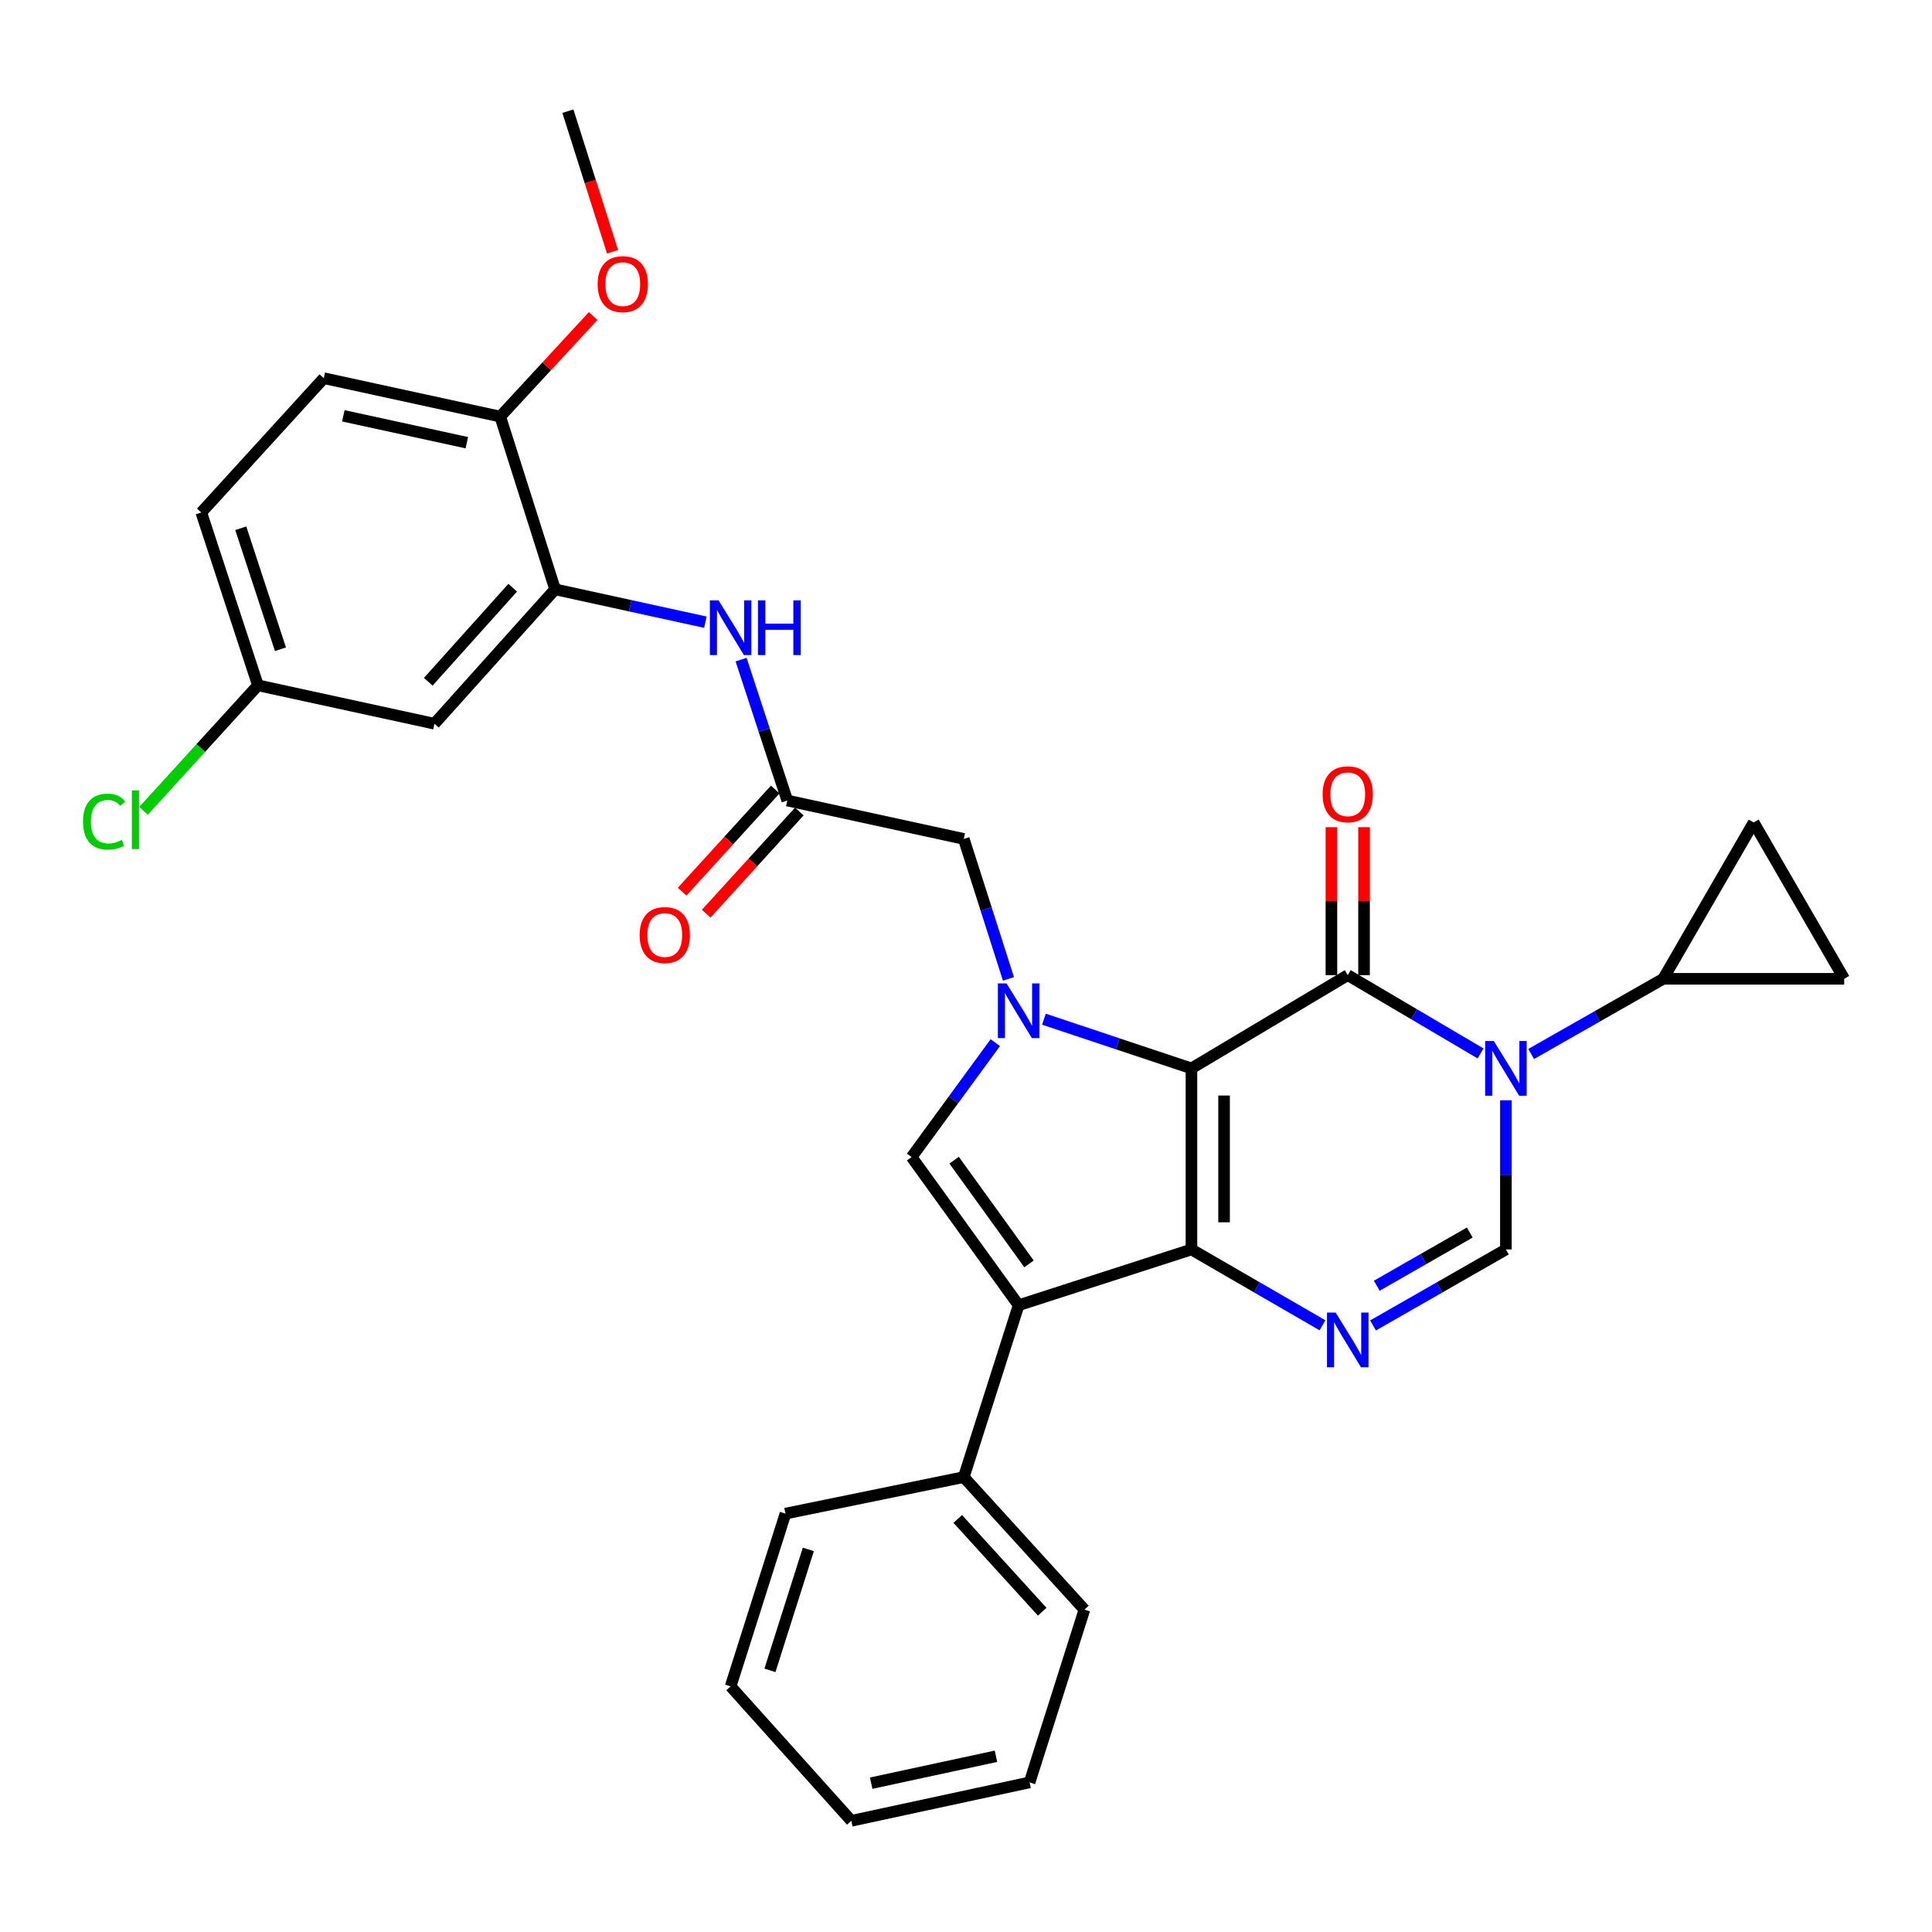 <?xml version='1.0' encoding='iso-8859-1'?>
<svg version='1.1' baseProfile='full'
              xmlns='http://www.w3.org/2000/svg'
                      xmlns:rdkit='http://www.rdkit.org/xml'
                      xmlns:xlink='http://www.w3.org/1999/xlink'
                  xml:space='preserve'
width='1000px' height='1000px' viewBox='0 0 1000 1000'>
<!-- END OF HEADER -->
<rect style='opacity:1.0;fill:#FFFFFF;stroke:none' width='1000' height='1000' x='0' y='0'> </rect>
<path class='bond-0' d='M 616.691,552.993 L 616.691,646.718' style='fill:none;fill-rule:evenodd;stroke:#000000;stroke-width:6px;stroke-linecap:butt;stroke-linejoin:miter;stroke-opacity:1' />
<path class='bond-0' d='M 633.577,567.052 L 633.577,632.659' style='fill:none;fill-rule:evenodd;stroke:#000000;stroke-width:6px;stroke-linecap:butt;stroke-linejoin:miter;stroke-opacity:1' />
<path class='bond-1' d='M 616.691,552.993 L 697.583,504.728' style='fill:none;fill-rule:evenodd;stroke:#000000;stroke-width:6px;stroke-linecap:butt;stroke-linejoin:miter;stroke-opacity:1' />
<path class='bond-3' d='M 616.691,552.993 L 578.511,540.265' style='fill:none;fill-rule:evenodd;stroke:#000000;stroke-width:6px;stroke-linecap:butt;stroke-linejoin:miter;stroke-opacity:1' />
<path class='bond-3' d='M 578.511,540.265 L 540.332,527.537' style='fill:none;fill-rule:evenodd;stroke:#0000FF;stroke-width:6px;stroke-linecap:butt;stroke-linejoin:miter;stroke-opacity:1' />
<path class='bond-4' d='M 616.691,646.718 L 527.234,675.583' style='fill:none;fill-rule:evenodd;stroke:#000000;stroke-width:6px;stroke-linecap:butt;stroke-linejoin:miter;stroke-opacity:1' />
<path class='bond-5' d='M 616.691,646.718 L 650.598,666.348' style='fill:none;fill-rule:evenodd;stroke:#000000;stroke-width:6px;stroke-linecap:butt;stroke-linejoin:miter;stroke-opacity:1' />
<path class='bond-5' d='M 650.598,666.348 L 684.506,685.977' style='fill:none;fill-rule:evenodd;stroke:#0000FF;stroke-width:6px;stroke-linecap:butt;stroke-linejoin:miter;stroke-opacity:1' />
<path class='bond-2' d='M 697.583,504.728 L 731.959,524.994' style='fill:none;fill-rule:evenodd;stroke:#000000;stroke-width:6px;stroke-linecap:butt;stroke-linejoin:miter;stroke-opacity:1' />
<path class='bond-2' d='M 731.959,524.994 L 766.334,545.26' style='fill:none;fill-rule:evenodd;stroke:#0000FF;stroke-width:6px;stroke-linecap:butt;stroke-linejoin:miter;stroke-opacity:1' />
<path class='bond-15' d='M 706.026,504.728 L 706.026,466.435' style='fill:none;fill-rule:evenodd;stroke:#000000;stroke-width:6px;stroke-linecap:butt;stroke-linejoin:miter;stroke-opacity:1' />
<path class='bond-15' d='M 706.026,466.435 L 706.026,428.143' style='fill:none;fill-rule:evenodd;stroke:#FF0000;stroke-width:6px;stroke-linecap:butt;stroke-linejoin:miter;stroke-opacity:1' />
<path class='bond-15' d='M 689.14,504.728 L 689.14,466.435' style='fill:none;fill-rule:evenodd;stroke:#000000;stroke-width:6px;stroke-linecap:butt;stroke-linejoin:miter;stroke-opacity:1' />
<path class='bond-15' d='M 689.14,466.435 L 689.14,428.143' style='fill:none;fill-rule:evenodd;stroke:#FF0000;stroke-width:6px;stroke-linecap:butt;stroke-linejoin:miter;stroke-opacity:1' />
<path class='bond-7' d='M 779.45,569.496 L 779.45,608.107' style='fill:none;fill-rule:evenodd;stroke:#0000FF;stroke-width:6px;stroke-linecap:butt;stroke-linejoin:miter;stroke-opacity:1' />
<path class='bond-7' d='M 779.45,608.107 L 779.45,646.718' style='fill:none;fill-rule:evenodd;stroke:#000000;stroke-width:6px;stroke-linecap:butt;stroke-linejoin:miter;stroke-opacity:1' />
<path class='bond-8' d='M 792.533,545.544 L 826.705,526.088' style='fill:none;fill-rule:evenodd;stroke:#0000FF;stroke-width:6px;stroke-linecap:butt;stroke-linejoin:miter;stroke-opacity:1' />
<path class='bond-8' d='M 826.705,526.088 L 860.877,506.632' style='fill:none;fill-rule:evenodd;stroke:#000000;stroke-width:6px;stroke-linecap:butt;stroke-linejoin:miter;stroke-opacity:1' />
<path class='bond-6' d='M 515.161,539.676 L 493.505,569.28' style='fill:none;fill-rule:evenodd;stroke:#0000FF;stroke-width:6px;stroke-linecap:butt;stroke-linejoin:miter;stroke-opacity:1' />
<path class='bond-6' d='M 493.505,569.28 L 471.849,598.884' style='fill:none;fill-rule:evenodd;stroke:#000000;stroke-width:6px;stroke-linecap:butt;stroke-linejoin:miter;stroke-opacity:1' />
<path class='bond-12' d='M 521.97,506.677 L 510.409,470.454' style='fill:none;fill-rule:evenodd;stroke:#0000FF;stroke-width:6px;stroke-linecap:butt;stroke-linejoin:miter;stroke-opacity:1' />
<path class='bond-12' d='M 510.409,470.454 L 498.848,434.23' style='fill:none;fill-rule:evenodd;stroke:#000000;stroke-width:6px;stroke-linecap:butt;stroke-linejoin:miter;stroke-opacity:1' />
<path class='bond-17' d='M 527.234,675.583 L 498.848,764.542' style='fill:none;fill-rule:evenodd;stroke:#000000;stroke-width:6px;stroke-linecap:butt;stroke-linejoin:miter;stroke-opacity:1' />
<path class='bond-31' d='M 527.234,675.583 L 471.849,598.884' style='fill:none;fill-rule:evenodd;stroke:#000000;stroke-width:6px;stroke-linecap:butt;stroke-linejoin:miter;stroke-opacity:1' />
<path class='bond-31' d='M 532.616,654.193 L 493.847,600.504' style='fill:none;fill-rule:evenodd;stroke:#000000;stroke-width:6px;stroke-linecap:butt;stroke-linejoin:miter;stroke-opacity:1' />
<path class='bond-32' d='M 710.681,686.055 L 745.065,666.387' style='fill:none;fill-rule:evenodd;stroke:#0000FF;stroke-width:6px;stroke-linecap:butt;stroke-linejoin:miter;stroke-opacity:1' />
<path class='bond-32' d='M 745.065,666.387 L 779.45,646.718' style='fill:none;fill-rule:evenodd;stroke:#000000;stroke-width:6px;stroke-linecap:butt;stroke-linejoin:miter;stroke-opacity:1' />
<path class='bond-32' d='M 712.612,665.498 L 736.681,651.729' style='fill:none;fill-rule:evenodd;stroke:#0000FF;stroke-width:6px;stroke-linecap:butt;stroke-linejoin:miter;stroke-opacity:1' />
<path class='bond-32' d='M 736.681,651.729 L 760.751,637.961' style='fill:none;fill-rule:evenodd;stroke:#000000;stroke-width:6px;stroke-linecap:butt;stroke-linejoin:miter;stroke-opacity:1' />
<path class='bond-13' d='M 860.877,506.632 L 907.706,425.712' style='fill:none;fill-rule:evenodd;stroke:#000000;stroke-width:6px;stroke-linecap:butt;stroke-linejoin:miter;stroke-opacity:1' />
<path class='bond-14' d='M 860.877,506.632 L 954.545,506.632' style='fill:none;fill-rule:evenodd;stroke:#000000;stroke-width:6px;stroke-linecap:butt;stroke-linejoin:miter;stroke-opacity:1' />
<path class='bond-9' d='M 287.307,305.036 L 326.207,313.542' style='fill:none;fill-rule:evenodd;stroke:#000000;stroke-width:6px;stroke-linecap:butt;stroke-linejoin:miter;stroke-opacity:1' />
<path class='bond-9' d='M 326.207,313.542 L 365.106,322.048' style='fill:none;fill-rule:evenodd;stroke:#0000FF;stroke-width:6px;stroke-linecap:butt;stroke-linejoin:miter;stroke-opacity:1' />
<path class='bond-16' d='M 287.307,305.036 L 224.868,374.596' style='fill:none;fill-rule:evenodd;stroke:#000000;stroke-width:6px;stroke-linecap:butt;stroke-linejoin:miter;stroke-opacity:1' />
<path class='bond-16' d='M 265.376,304.19 L 221.668,352.882' style='fill:none;fill-rule:evenodd;stroke:#000000;stroke-width:6px;stroke-linecap:butt;stroke-linejoin:miter;stroke-opacity:1' />
<path class='bond-18' d='M 287.307,305.036 L 258.921,215.617' style='fill:none;fill-rule:evenodd;stroke:#000000;stroke-width:6px;stroke-linecap:butt;stroke-linejoin:miter;stroke-opacity:1' />
<path class='bond-10' d='M 407.496,414.343 L 498.848,434.23' style='fill:none;fill-rule:evenodd;stroke:#000000;stroke-width:6px;stroke-linecap:butt;stroke-linejoin:miter;stroke-opacity:1' />
<path class='bond-11' d='M 407.496,414.343 L 395.541,377.88' style='fill:none;fill-rule:evenodd;stroke:#000000;stroke-width:6px;stroke-linecap:butt;stroke-linejoin:miter;stroke-opacity:1' />
<path class='bond-11' d='M 395.541,377.88 L 383.585,341.418' style='fill:none;fill-rule:evenodd;stroke:#0000FF;stroke-width:6px;stroke-linecap:butt;stroke-linejoin:miter;stroke-opacity:1' />
<path class='bond-19' d='M 401.257,408.655 L 377.149,435.098' style='fill:none;fill-rule:evenodd;stroke:#000000;stroke-width:6px;stroke-linecap:butt;stroke-linejoin:miter;stroke-opacity:1' />
<path class='bond-19' d='M 377.149,435.098 L 353.042,461.541' style='fill:none;fill-rule:evenodd;stroke:#FF0000;stroke-width:6px;stroke-linecap:butt;stroke-linejoin:miter;stroke-opacity:1' />
<path class='bond-19' d='M 413.735,420.031 L 389.628,446.474' style='fill:none;fill-rule:evenodd;stroke:#000000;stroke-width:6px;stroke-linecap:butt;stroke-linejoin:miter;stroke-opacity:1' />
<path class='bond-19' d='M 389.628,446.474 L 365.52,472.917' style='fill:none;fill-rule:evenodd;stroke:#FF0000;stroke-width:6px;stroke-linecap:butt;stroke-linejoin:miter;stroke-opacity:1' />
<path class='bond-33' d='M 907.706,425.712 L 954.545,506.632' style='fill:none;fill-rule:evenodd;stroke:#000000;stroke-width:6px;stroke-linecap:butt;stroke-linejoin:miter;stroke-opacity:1' />
<path class='bond-21' d='M 224.868,374.596 L 133.516,354.727' style='fill:none;fill-rule:evenodd;stroke:#000000;stroke-width:6px;stroke-linecap:butt;stroke-linejoin:miter;stroke-opacity:1' />
<path class='bond-25' d='M 498.848,764.542 L 561.296,833.136' style='fill:none;fill-rule:evenodd;stroke:#000000;stroke-width:6px;stroke-linecap:butt;stroke-linejoin:miter;stroke-opacity:1' />
<path class='bond-25' d='M 495.729,786.199 L 539.443,834.215' style='fill:none;fill-rule:evenodd;stroke:#000000;stroke-width:6px;stroke-linecap:butt;stroke-linejoin:miter;stroke-opacity:1' />
<path class='bond-26' d='M 498.848,764.542 L 406.558,783.445' style='fill:none;fill-rule:evenodd;stroke:#000000;stroke-width:6px;stroke-linecap:butt;stroke-linejoin:miter;stroke-opacity:1' />
<path class='bond-20' d='M 258.921,215.617 L 167.597,195.748' style='fill:none;fill-rule:evenodd;stroke:#000000;stroke-width:6px;stroke-linecap:butt;stroke-linejoin:miter;stroke-opacity:1' />
<path class='bond-20' d='M 241.632,229.136 L 177.706,215.228' style='fill:none;fill-rule:evenodd;stroke:#000000;stroke-width:6px;stroke-linecap:butt;stroke-linejoin:miter;stroke-opacity:1' />
<path class='bond-24' d='M 258.921,215.617 L 282.965,189.602' style='fill:none;fill-rule:evenodd;stroke:#000000;stroke-width:6px;stroke-linecap:butt;stroke-linejoin:miter;stroke-opacity:1' />
<path class='bond-24' d='M 282.965,189.602 L 307.009,163.588' style='fill:none;fill-rule:evenodd;stroke:#FF0000;stroke-width:6px;stroke-linecap:butt;stroke-linejoin:miter;stroke-opacity:1' />
<path class='bond-22' d='M 167.597,195.748 L 104.182,265.27' style='fill:none;fill-rule:evenodd;stroke:#000000;stroke-width:6px;stroke-linecap:butt;stroke-linejoin:miter;stroke-opacity:1' />
<path class='bond-23' d='M 133.516,354.727 L 103.901,387.207' style='fill:none;fill-rule:evenodd;stroke:#000000;stroke-width:6px;stroke-linecap:butt;stroke-linejoin:miter;stroke-opacity:1' />
<path class='bond-23' d='M 103.901,387.207 L 74.285,419.687' style='fill:none;fill-rule:evenodd;stroke:#00CC00;stroke-width:6px;stroke-linecap:butt;stroke-linejoin:miter;stroke-opacity:1' />
<path class='bond-35' d='M 133.516,354.727 L 104.182,265.27' style='fill:none;fill-rule:evenodd;stroke:#000000;stroke-width:6px;stroke-linecap:butt;stroke-linejoin:miter;stroke-opacity:1' />
<path class='bond-35' d='M 145.161,336.047 L 124.627,273.427' style='fill:none;fill-rule:evenodd;stroke:#000000;stroke-width:6px;stroke-linecap:butt;stroke-linejoin:miter;stroke-opacity:1' />
<path class='bond-27' d='M 317.053,130.329 L 305.496,93.939' style='fill:none;fill-rule:evenodd;stroke:#FF0000;stroke-width:6px;stroke-linecap:butt;stroke-linejoin:miter;stroke-opacity:1' />
<path class='bond-27' d='M 305.496,93.939 L 293.94,57.548' style='fill:none;fill-rule:evenodd;stroke:#000000;stroke-width:6px;stroke-linecap:butt;stroke-linejoin:miter;stroke-opacity:1' />
<path class='bond-28' d='M 561.296,833.136 L 532.91,922.564' style='fill:none;fill-rule:evenodd;stroke:#000000;stroke-width:6px;stroke-linecap:butt;stroke-linejoin:miter;stroke-opacity:1' />
<path class='bond-29' d='M 406.558,783.445 L 378.171,872.874' style='fill:none;fill-rule:evenodd;stroke:#000000;stroke-width:6px;stroke-linecap:butt;stroke-linejoin:miter;stroke-opacity:1' />
<path class='bond-29' d='M 418.394,801.968 L 398.524,864.568' style='fill:none;fill-rule:evenodd;stroke:#000000;stroke-width:6px;stroke-linecap:butt;stroke-linejoin:miter;stroke-opacity:1' />
<path class='bond-34' d='M 532.91,922.564 L 440.639,942.452' style='fill:none;fill-rule:evenodd;stroke:#000000;stroke-width:6px;stroke-linecap:butt;stroke-linejoin:miter;stroke-opacity:1' />
<path class='bond-34' d='M 515.511,909.041 L 450.922,922.962' style='fill:none;fill-rule:evenodd;stroke:#000000;stroke-width:6px;stroke-linecap:butt;stroke-linejoin:miter;stroke-opacity:1' />
<path class='bond-30' d='M 378.171,872.874 L 440.639,942.452' style='fill:none;fill-rule:evenodd;stroke:#000000;stroke-width:6px;stroke-linecap:butt;stroke-linejoin:miter;stroke-opacity:1' />
<path  class='atom-3' d='M 773.19 538.833
L 782.47 553.833
Q 783.39 555.313, 784.87 557.993
Q 786.35 560.673, 786.43 560.833
L 786.43 538.833
L 790.19 538.833
L 790.19 567.153
L 786.31 567.153
L 776.35 550.753
Q 775.19 548.833, 773.95 546.633
Q 772.75 544.433, 772.39 543.753
L 772.39 567.153
L 768.71 567.153
L 768.71 538.833
L 773.19 538.833
' fill='#0000FF'/>
<path  class='atom-4' d='M 520.974 509.011
L 530.254 524.011
Q 531.174 525.491, 532.654 528.171
Q 534.134 530.851, 534.214 531.011
L 534.214 509.011
L 537.974 509.011
L 537.974 537.331
L 534.094 537.331
L 524.134 520.931
Q 522.974 519.011, 521.734 516.811
Q 520.534 514.611, 520.174 513.931
L 520.174 537.331
L 516.494 537.331
L 516.494 509.011
L 520.974 509.011
' fill='#0000FF'/>
<path  class='atom-6' d='M 691.323 679.388
L 700.603 694.388
Q 701.523 695.868, 703.003 698.548
Q 704.483 701.228, 704.563 701.388
L 704.563 679.388
L 708.323 679.388
L 708.323 707.708
L 704.443 707.708
L 694.483 691.308
Q 693.323 689.388, 692.083 687.188
Q 690.883 684.988, 690.523 684.308
L 690.523 707.708
L 686.843 707.708
L 686.843 679.388
L 691.323 679.388
' fill='#0000FF'/>
<path  class='atom-12' d='M 371.911 310.745
L 381.191 325.745
Q 382.111 327.225, 383.591 329.905
Q 385.071 332.585, 385.151 332.745
L 385.151 310.745
L 388.911 310.745
L 388.911 339.065
L 385.031 339.065
L 375.071 322.665
Q 373.911 320.745, 372.671 318.545
Q 371.471 316.345, 371.111 315.665
L 371.111 339.065
L 367.431 339.065
L 367.431 310.745
L 371.911 310.745
' fill='#0000FF'/>
<path  class='atom-12' d='M 392.311 310.745
L 396.151 310.745
L 396.151 322.785
L 410.631 322.785
L 410.631 310.745
L 414.471 310.745
L 414.471 339.065
L 410.631 339.065
L 410.631 325.985
L 396.151 325.985
L 396.151 339.065
L 392.311 339.065
L 392.311 310.745
' fill='#0000FF'/>
<path  class='atom-16' d='M 684.583 411.121
Q 684.583 404.321, 687.943 400.521
Q 691.303 396.721, 697.583 396.721
Q 703.863 396.721, 707.223 400.521
Q 710.583 404.321, 710.583 411.121
Q 710.583 418.001, 707.183 421.921
Q 703.783 425.801, 697.583 425.801
Q 691.343 425.801, 687.943 421.921
Q 684.583 418.041, 684.583 411.121
M 697.583 422.601
Q 701.903 422.601, 704.223 419.721
Q 706.583 416.801, 706.583 411.121
Q 706.583 405.561, 704.223 402.761
Q 701.903 399.921, 697.583 399.921
Q 693.263 399.921, 690.903 402.721
Q 688.583 405.521, 688.583 411.121
Q 688.583 416.841, 690.903 419.721
Q 693.263 422.601, 697.583 422.601
' fill='#FF0000'/>
<path  class='atom-20' d='M 331.081 483.982
Q 331.081 477.182, 334.441 473.382
Q 337.801 469.582, 344.081 469.582
Q 350.361 469.582, 353.721 473.382
Q 357.081 477.182, 357.081 483.982
Q 357.081 490.862, 353.681 494.782
Q 350.281 498.662, 344.081 498.662
Q 337.841 498.662, 334.441 494.782
Q 331.081 490.902, 331.081 483.982
M 344.081 495.462
Q 348.401 495.462, 350.721 492.582
Q 353.081 489.662, 353.081 483.982
Q 353.081 478.422, 350.721 475.622
Q 348.401 472.782, 344.081 472.782
Q 339.761 472.782, 337.401 475.582
Q 335.081 478.382, 335.081 483.982
Q 335.081 489.702, 337.401 492.582
Q 339.761 495.462, 344.081 495.462
' fill='#FF0000'/>
<path  class='atom-24' d='M 42.972 425.266
Q 42.972 418.226, 46.252 414.546
Q 49.572 410.826, 55.852 410.826
Q 61.692 410.826, 64.812 414.946
L 62.172 417.106
Q 59.892 414.106, 55.852 414.106
Q 51.572 414.106, 49.292 416.986
Q 47.052 419.826, 47.052 425.266
Q 47.052 430.866, 49.372 433.746
Q 51.732 436.626, 56.292 436.626
Q 59.412 436.626, 63.052 434.746
L 64.172 437.746
Q 62.692 438.706, 60.452 439.266
Q 58.212 439.826, 55.732 439.826
Q 49.572 439.826, 46.252 436.066
Q 42.972 432.306, 42.972 425.266
' fill='#00CC00'/>
<path  class='atom-24' d='M 68.252 409.106
L 71.932 409.106
L 71.932 439.466
L 68.252 439.466
L 68.252 409.106
' fill='#00CC00'/>
<path  class='atom-25' d='M 309.345 147.075
Q 309.345 140.275, 312.705 136.475
Q 316.065 132.675, 322.345 132.675
Q 328.625 132.675, 331.985 136.475
Q 335.345 140.275, 335.345 147.075
Q 335.345 153.955, 331.945 157.875
Q 328.545 161.755, 322.345 161.755
Q 316.105 161.755, 312.705 157.875
Q 309.345 153.995, 309.345 147.075
M 322.345 158.555
Q 326.665 158.555, 328.985 155.675
Q 331.345 152.755, 331.345 147.075
Q 331.345 141.515, 328.985 138.715
Q 326.665 135.875, 322.345 135.875
Q 318.025 135.875, 315.665 138.675
Q 313.345 141.475, 313.345 147.075
Q 313.345 152.795, 315.665 155.675
Q 318.025 158.555, 322.345 158.555
' fill='#FF0000'/>
</svg>
